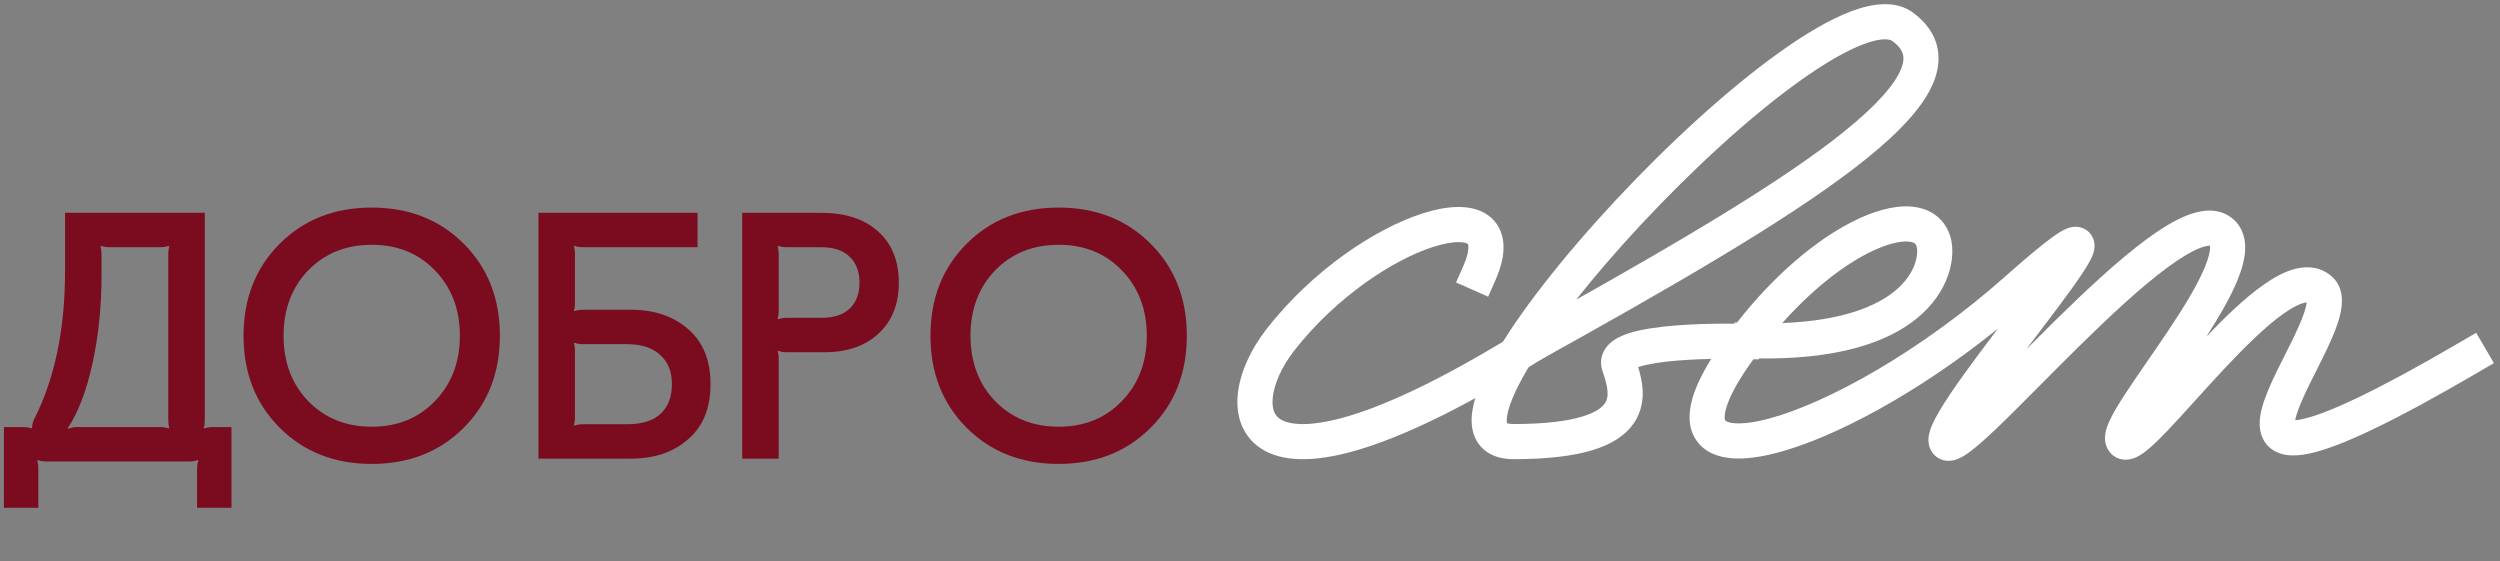 <?xml version="1.0" encoding="UTF-8"?> <svg xmlns="http://www.w3.org/2000/svg" width="383" height="86" viewBox="0 0 383 86" fill="none"><rect x="0" y="0" width="383" height="86" fill="#808080" stroke="none"/><path fill-rule="evenodd" clip-rule="evenodd" d="M230.331 37.443C230.431 39.161 229.939 41.038 229.073 42.992L227.983 45.451L223.065 43.27L224.155 40.811C224.845 39.254 224.99 38.278 224.96 37.756C224.946 37.518 224.899 37.419 224.888 37.4L224.888 37.398C224.882 37.387 224.876 37.376 224.839 37.35C224.727 37.272 224.307 37.072 223.319 37.092C222.364 37.111 221.108 37.333 219.591 37.816C213.454 39.773 204.725 45.47 198.298 53.685C196.335 56.195 195.17 58.891 194.976 60.985C194.88 62.01 195.027 62.757 195.28 63.269C195.511 63.736 195.903 64.163 196.651 64.484C198.323 65.2 201.798 65.364 208.071 63.277C214.222 61.231 222.601 57.176 233.713 50.217L235.993 48.789L238.849 53.348L236.569 54.776C225.269 61.854 216.484 66.148 209.77 68.382C203.178 70.575 198.084 70.951 194.532 69.429C192.668 68.63 191.285 67.327 190.457 65.653C189.652 64.024 189.457 62.22 189.619 60.487C189.937 57.065 191.679 53.415 194.061 50.37C201.082 41.396 210.683 35.009 217.957 32.69C219.794 32.104 221.583 31.745 223.213 31.713C224.81 31.681 226.514 31.961 227.913 32.935C229.431 33.991 230.224 35.609 230.331 37.443Z" fill="white"></path><path fill-rule="evenodd" clip-rule="evenodd" d="M283.624 1.724C286.724 0.561 290.35 -0.067 293.083 1.943C295.005 3.355 296.376 5.15 296.829 7.364C297.276 9.546 296.74 11.703 295.723 13.688C293.746 17.545 289.509 21.609 284.051 25.793C273.012 34.255 255.499 44.284 235.803 55.232L235.335 54.389C234.577 55.565 233.9 56.69 233.312 57.754C231.487 61.055 230.798 63.293 230.833 64.471C230.839 64.658 230.861 64.766 230.878 64.822C230.973 64.866 231.253 64.963 231.871 64.963C236.77 64.963 240.1 64.505 242.324 63.84C244.542 63.178 245.455 62.375 245.843 61.828C246.208 61.312 246.346 60.688 246.262 59.815C246.173 58.877 245.858 57.909 245.49 56.805C245.241 56.059 245.199 55.234 245.453 54.418C245.698 53.633 246.159 53.04 246.617 52.616C247.475 51.82 248.606 51.35 249.571 51.042C251.578 50.404 254.229 50.061 256.704 49.863C259.232 49.662 261.784 49.598 263.691 49.584C264.649 49.577 265.451 49.582 266.015 49.589C266.298 49.593 266.522 49.597 266.676 49.6C266.753 49.601 266.813 49.603 266.854 49.604L266.902 49.605L266.919 49.605L266.92 49.605C266.921 49.605 266.921 49.605 266.848 52.294L266.921 49.605L269.61 49.679L269.463 55.057L266.774 54.983L266.774 54.983L266.773 54.983L266.764 54.983L266.725 54.982C266.702 54.982 266.67 54.981 266.63 54.98C266.611 54.98 266.589 54.979 266.566 54.979C266.425 54.976 266.216 54.972 265.948 54.969C265.413 54.962 264.648 54.957 263.732 54.964C261.894 54.978 259.482 55.039 257.132 55.227C254.73 55.418 252.592 55.727 251.204 56.169C251.118 56.196 251.038 56.223 250.966 56.249C251.236 57.131 251.512 58.194 251.618 59.303C251.782 61.018 251.566 63.056 250.232 64.939C248.92 66.79 246.785 68.122 243.864 68.995C240.948 69.866 237.045 70.344 231.871 70.344C230.255 70.344 228.603 69.984 227.322 68.871C225.987 67.712 225.501 66.129 225.456 64.633C225.373 61.876 226.744 58.514 228.603 55.151C232.444 48.203 239.545 39.224 247.545 30.653C255.564 22.062 264.655 13.702 272.585 8.033C276.535 5.21 280.321 2.963 283.624 1.724ZM230.9 64.871C230.899 64.872 230.895 64.866 230.888 64.85C230.898 64.862 230.901 64.871 230.9 64.871ZM241.479 45.898C257.731 36.761 271.634 28.532 280.778 21.523C286.171 17.389 289.548 13.941 290.935 11.235C291.6 9.938 291.683 9.05 291.558 8.442C291.441 7.866 291.052 7.127 289.897 6.277C289.553 6.025 288.38 5.686 285.513 6.761C282.85 7.76 279.505 9.7 275.714 12.41C268.165 17.807 259.343 25.898 251.478 34.324C247.835 38.227 244.433 42.163 241.479 45.898Z" fill="white"></path><path fill-rule="evenodd" clip-rule="evenodd" d="M296.545 32.974C297.736 33.861 298.51 35.107 298.872 36.548C299.624 39.544 298.635 44.714 293.674 48.767C289.099 52.506 281.344 55.172 268.716 54.9C268.412 55.323 268.108 55.752 267.807 56.19C265.925 58.923 264.901 60.989 264.466 62.464C264.02 63.977 264.313 64.414 264.314 64.415L264.314 64.415C264.323 64.428 264.37 64.498 264.565 64.587C264.782 64.687 265.156 64.797 265.744 64.843C266.943 64.937 268.67 64.743 270.908 64.154C279.903 61.782 294.301 53.796 307.198 42.356C310.48 39.445 312.834 37.487 314.417 36.342C315.168 35.798 315.923 35.305 316.602 35.028C316.875 34.917 317.575 34.647 318.416 34.77C318.915 34.843 319.529 35.067 320.046 35.588C320.555 36.101 320.765 36.693 320.841 37.142C320.973 37.914 320.77 38.573 320.683 38.836C320.566 39.189 320.408 39.53 320.255 39.828C319.945 40.432 319.514 41.13 319.028 41.864C318.048 43.347 316.674 45.23 315.144 47.277C314.08 48.698 312.938 50.203 311.776 51.735C311.324 52.33 310.869 52.929 310.415 53.529C311.797 52.141 313.237 50.702 314.717 49.244C319.412 44.624 324.431 39.917 328.813 36.683C330.99 35.076 333.153 33.724 335.139 32.961C337.01 32.241 339.485 31.76 341.587 33.162C343.385 34.361 343.976 36.237 343.965 37.972C343.955 39.604 343.434 41.343 342.759 42.979C341.666 45.633 339.902 48.639 338.005 51.58C340.874 48.581 343.911 45.654 346.712 43.67C348.298 42.547 350.006 41.581 351.711 41.167C353.5 40.732 355.553 40.865 357.234 42.355C359.179 44.08 358.871 46.652 358.524 48.149C358.125 49.873 357.288 51.811 356.418 53.638C355.941 54.641 355.373 55.771 354.823 56.864C354.407 57.692 354.001 58.498 353.654 59.213C352.769 61.033 352.094 62.575 351.762 63.771C351.695 64.01 351.65 64.212 351.619 64.381C351.879 64.362 352.224 64.315 352.668 64.222C356.366 63.44 363.711 60.126 377.03 52.341L379.353 50.984L382.068 55.629L379.745 56.986C366.535 64.708 358.463 68.496 353.781 69.485C352.574 69.74 351.409 69.853 350.344 69.707C349.242 69.556 348.107 69.101 347.27 68.114C346.453 67.149 346.21 66.014 346.184 65.069C346.159 64.134 346.339 63.19 346.578 62.332C347.053 60.62 347.924 58.692 348.816 56.86C349.251 55.965 349.67 55.133 350.08 54.32C350.582 53.324 351.071 52.353 351.56 51.326C352.416 49.527 353.026 48.043 353.283 46.934C353.344 46.673 353.375 46.475 353.391 46.329C353.293 46.334 353.159 46.351 352.981 46.395C352.247 46.573 351.192 47.09 349.821 48.061C347.106 49.984 343.921 53.123 340.716 56.542C339.275 58.08 337.769 59.743 336.333 61.329C334.742 63.086 333.237 64.748 332.001 66.04C330.789 67.306 329.622 68.45 328.628 69.206C328.156 69.565 327.528 69.99 326.823 70.228C326.131 70.46 324.555 70.73 323.348 69.42C322.376 68.365 322.443 67.086 322.531 66.487C322.631 65.809 322.879 65.149 323.127 64.594C323.634 63.457 324.443 62.104 325.352 60.694C326.363 59.126 327.658 57.25 329.009 55.293C330.047 53.789 331.117 52.238 332.117 50.743C334.52 47.149 336.648 43.691 337.785 40.93C338.361 39.532 338.581 38.547 338.585 37.938C338.586 37.802 338.576 37.708 338.565 37.649C338.402 37.631 337.965 37.638 337.069 37.982C335.752 38.489 334.045 39.508 332.008 41.011C327.961 43.998 323.178 48.467 318.491 53.079C316.497 55.041 314.502 57.049 312.605 58.957C310.13 61.447 307.825 63.767 305.914 65.591C304.229 67.2 302.689 68.584 301.484 69.431C300.947 69.809 300.162 70.314 299.304 70.508C298.852 70.611 298.015 70.712 297.138 70.274C296.155 69.783 295.704 68.918 295.537 68.244C295.371 67.571 295.444 66.961 295.521 66.57C295.604 66.147 295.74 65.742 295.884 65.381C296.171 64.66 296.589 63.866 297.063 63.058C298.017 61.428 299.375 59.438 300.892 57.325C302.464 55.137 304.272 52.729 306.068 50.357C294.027 60.075 281.177 67.01 272.279 69.356C269.751 70.022 267.366 70.367 265.322 70.206C263.309 70.048 261.146 69.345 259.849 67.416C258.562 65.502 258.653 63.155 259.305 60.943C259.969 58.692 261.343 56.09 263.376 53.138C264.143 52.025 264.924 50.952 265.717 49.921L265.747 49.398C265.868 49.405 265.988 49.411 266.107 49.418C271.906 42.003 278.261 36.779 283.734 33.992C286.865 32.398 289.972 31.466 292.641 31.636C294.01 31.723 295.383 32.11 296.545 32.974ZM273.046 49.492C282.267 49.14 287.452 46.904 290.27 44.601C293.759 41.751 293.855 38.658 293.654 37.859C293.562 37.495 293.43 37.362 293.333 37.29C293.206 37.196 292.91 37.044 292.3 37.005C291.009 36.923 288.915 37.391 286.175 38.786C282.287 40.766 277.623 44.346 273.046 49.492ZM353.396 45.983C353.397 45.983 353.399 45.991 353.401 46.009C353.397 45.993 353.396 45.984 353.396 45.983Z" fill="white"></path><path d="M148.089 37.34C151.784 33.646 156.482 31.799 162.185 31.799C167.888 31.799 172.587 33.646 176.281 37.34C179.975 41.035 181.822 45.733 181.822 51.436C181.822 57.139 179.975 61.838 176.281 65.532C172.587 69.226 167.888 71.073 162.185 71.073C156.482 71.073 151.784 69.226 148.089 65.532C144.395 61.838 142.548 57.139 142.548 51.436C142.548 45.733 144.395 41.035 148.089 37.34ZM171.869 41.429C169.359 38.811 166.131 37.502 162.185 37.502C158.24 37.502 154.994 38.811 152.447 41.429C149.936 44.047 148.681 47.383 148.681 51.436C148.681 55.489 149.936 58.825 152.447 61.443C154.994 64.061 158.24 65.371 162.185 65.371C166.131 65.371 169.359 64.061 171.869 61.443C174.416 58.825 175.689 55.489 175.689 51.436C175.689 47.383 174.416 44.047 171.869 41.429Z" fill="#7B0C1F"></path><path d="M125.809 32.603C129.504 32.603 132.409 33.554 134.525 35.455C136.641 37.356 137.699 39.974 137.699 43.31C137.699 46.61 136.659 49.21 134.579 51.111C132.534 53.012 129.773 53.962 126.293 53.962H120.591C120.017 53.962 119.568 53.891 119.246 53.747L119.138 53.855C119.246 54.106 119.299 54.554 119.299 55.2V70.264H113.704V32.603H125.809ZM119.246 37.661L119.138 37.768C119.246 38.055 119.299 38.522 119.299 39.167V47.399C119.299 48.044 119.246 48.511 119.138 48.797L119.246 48.905C119.568 48.762 120.017 48.69 120.591 48.69H125.863C127.728 48.69 129.163 48.224 130.167 47.291C131.171 46.323 131.674 44.996 131.674 43.31C131.674 41.624 131.171 40.297 130.167 39.329C129.163 38.36 127.728 37.876 125.863 37.876H120.591C120.017 37.876 119.568 37.804 119.246 37.661Z" fill="#7B0C1F"></path><path d="M96.695 47.453C100.245 47.453 103.151 48.439 105.41 50.411C107.706 52.384 108.854 55.2 108.854 58.858C108.854 62.517 107.706 65.332 105.41 67.305C103.151 69.278 100.245 70.264 96.695 70.264H82.491V32.603H106.863V37.876H89.378C88.804 37.876 88.356 37.804 88.033 37.661L87.925 37.768C88.033 38.055 88.087 38.522 88.087 39.167V46.215C88.087 46.825 88.033 47.273 87.925 47.56L88.033 47.668C88.356 47.524 88.804 47.453 89.378 47.453H96.695ZM96.049 64.992C98.309 64.992 100.012 64.472 101.16 63.431C102.344 62.355 102.936 60.831 102.936 58.858C102.936 56.957 102.344 55.469 101.16 54.393C99.977 53.281 98.273 52.725 96.049 52.725H89.378C88.804 52.725 88.356 52.653 88.033 52.51L87.925 52.617C88.033 52.868 88.087 53.317 88.087 53.962V63.7C88.087 64.346 88.033 64.812 87.925 65.099L88.033 65.207C88.356 65.063 88.804 64.992 89.378 64.992H96.049Z" fill="#7B0C1F"></path><path d="M42.851 37.34C46.545 33.646 51.244 31.799 56.947 31.799C62.65 31.799 67.348 33.646 71.043 37.34C74.737 41.035 76.584 45.733 76.584 51.436C76.584 57.139 74.737 61.838 71.043 65.532C67.348 69.226 62.65 71.073 56.947 71.073C51.244 71.073 46.545 69.226 42.851 65.532C39.157 61.838 37.31 57.139 37.31 51.436C37.31 45.733 39.157 41.035 42.851 37.34ZM66.631 41.429C64.12 38.811 60.892 37.502 56.947 37.502C53.002 37.502 49.755 38.811 47.209 41.429C44.698 44.047 43.443 47.383 43.443 51.436C43.443 55.489 44.698 58.825 47.209 61.443C49.755 64.061 53.002 65.371 56.947 65.371C60.892 65.371 64.12 64.061 66.631 61.443C69.178 58.825 70.451 55.489 70.451 51.436C70.451 47.383 69.178 44.047 66.631 41.429Z" fill="#7B0C1F"></path><path d="M0.6 77.796V65.422H3.343C3.989 65.422 4.473 65.494 4.796 65.637L4.904 65.529C4.94 64.956 5.065 64.489 5.28 64.131C8.401 57.926 9.961 50.429 9.961 41.642V32.603H31.374V64.131C31.374 64.776 31.32 65.243 31.212 65.529L31.32 65.637C31.643 65.494 32.109 65.422 32.719 65.422H35.462V77.796H30.19V71.986C30.19 71.304 30.262 70.838 30.405 70.587L30.298 70.479C29.975 70.623 29.509 70.694 28.899 70.694H7.163C6.554 70.694 6.105 70.623 5.818 70.479L5.711 70.587C5.818 70.874 5.872 71.34 5.872 71.986V77.796H0.6ZM10.499 65.691C10.822 65.512 11.288 65.422 11.898 65.422H24.487C25.061 65.422 25.509 65.494 25.832 65.637L25.94 65.529C25.832 65.278 25.778 64.812 25.778 64.131V39.167C25.778 38.522 25.832 38.055 25.94 37.768L25.832 37.661C25.509 37.804 25.061 37.876 24.487 37.876H16.848C16.274 37.876 15.825 37.804 15.502 37.661L15.395 37.768C15.502 38.055 15.556 38.522 15.556 39.167V42.18C15.556 46.986 15.09 51.505 14.157 55.738C13.225 59.934 11.97 63.216 10.391 65.583L10.499 65.691Z" fill="#7B0C1F"></path></svg> 